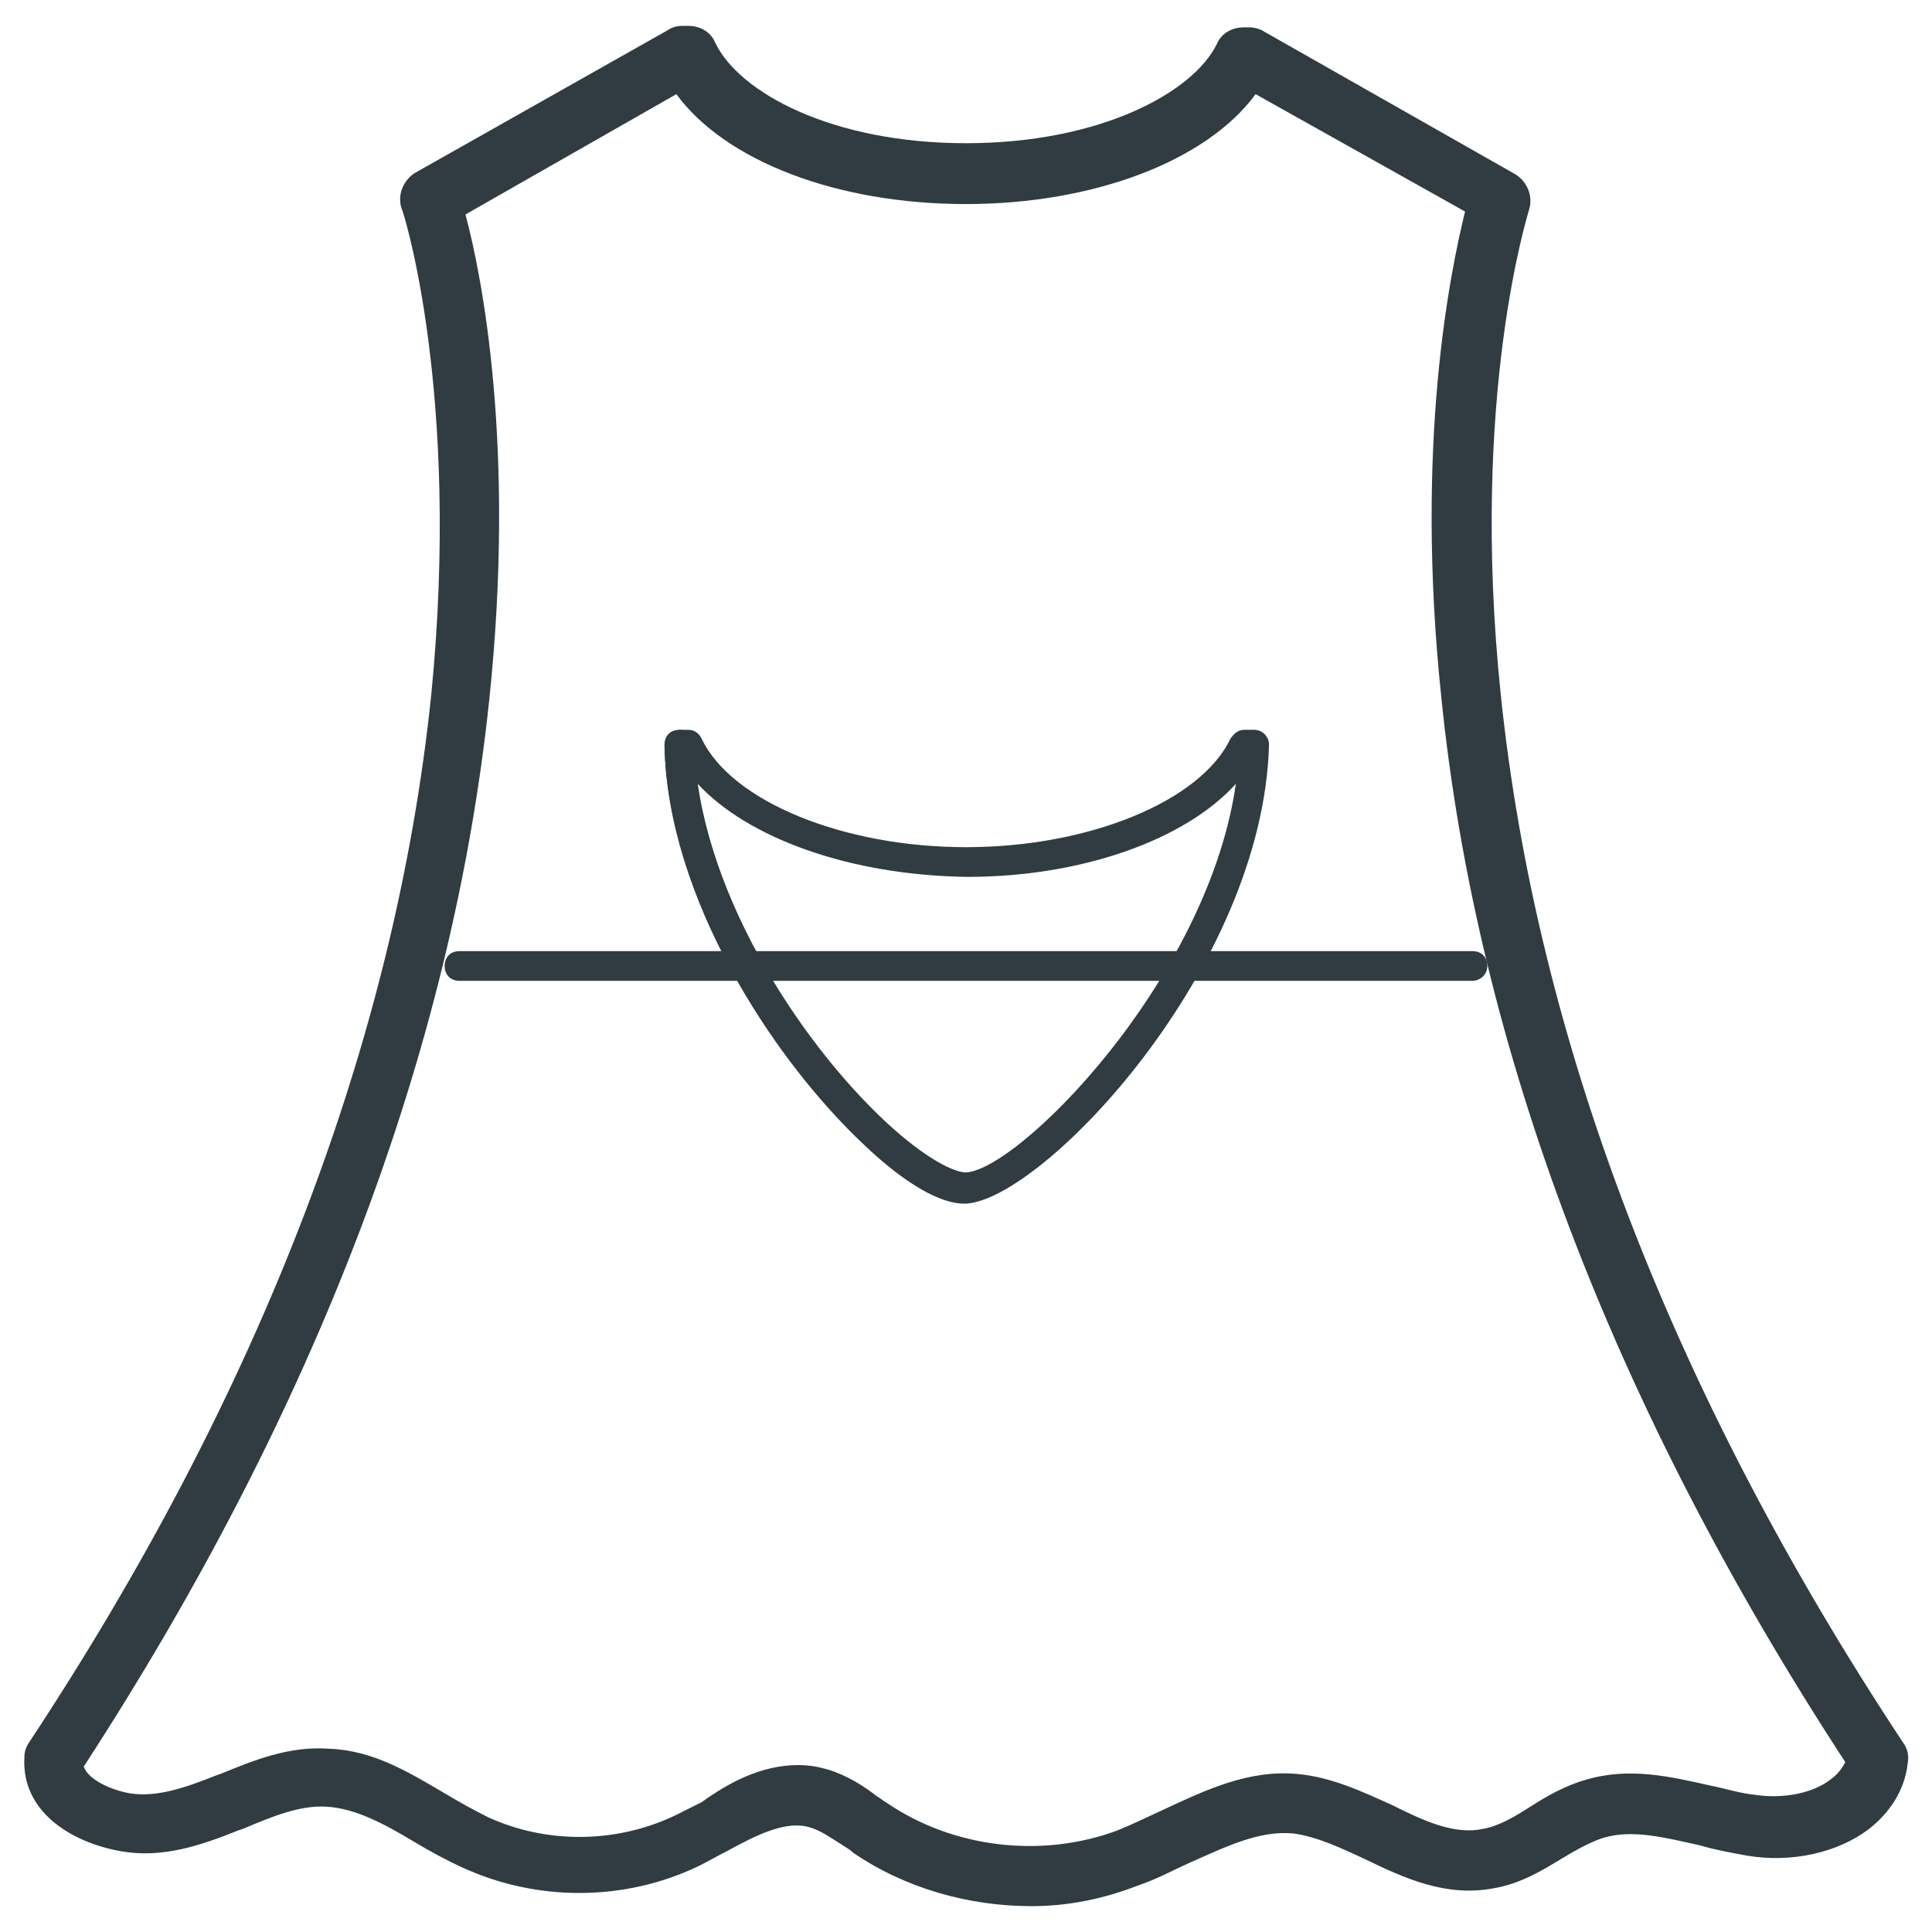 <?xml version="1.0" encoding="UTF-8"?>
<!-- Uploaded to: ICON Repo, www.svgrepo.com, Generator: ICON Repo Mixer Tools -->
<svg width="800px" height="800px" version="1.1" viewBox="144 144 512 512" xmlns="http://www.w3.org/2000/svg">
 <g fill="#303c42">
  <path d="m417.32 649.15c-16.531 0-33.457-4.723-47.23-14.168-0.789-0.789-1.574-1.18-2.754-1.969-3.148-1.969-5.902-3.938-8.66-4.723-6.297-1.969-14.168 1.969-22.043 6.297-2.363 1.18-5.117 2.754-7.477 3.938-19.68 9.445-42.902 9.445-62.582 0.395-4.328-1.969-8.66-4.328-12.594-6.691-7.871-4.723-15.742-9.055-23.617-9.445-7.086-0.395-14.562 2.754-22.043 5.902l-1.18 0.395c-9.84 3.938-20.074 7.477-31.094 5.512-13.383-2.363-26.371-10.629-25.586-24.797 0-1.574 0.395-2.754 1.18-3.938 61.402-92.891 97.219-186.57 106.66-277.88 7.875-79.902-7.477-128.32-7.871-128.71-1.18-3.543 0.395-7.477 3.543-9.445l66.91-37.785c1.18-0.789 2.363-1.18 3.938-1.18h1.574c3.148 0 5.902 1.574 7.086 4.328 6.297 13.383 31.094 26.766 66.52 26.766s60.223-13.383 66.52-26.371c1.18-2.754 3.938-4.328 7.086-4.328h1.574c1.18 0 2.754 0.395 3.938 1.18l66.52 37.785c3.148 1.969 4.723 5.902 3.543 9.445 0 0.395-15.742 48.805-7.477 128.31 9.445 91.316 45.266 184.99 106.66 277.88 1.18 1.574 1.574 3.543 1.18 5.512-0.789 7.086-4.723 12.988-10.234 17.32-8.266 6.297-20.469 9.055-32.273 7.086-4.328-0.789-8.66-1.574-12.594-2.754-9.055-1.969-17.711-4.328-25.586-1.969-3.543 1.18-7.086 3.148-11.02 5.512-5.117 3.148-11.02 6.691-18.105 7.871-12.594 2.363-23.617-2.754-33.457-7.477-6.691-3.148-13.383-6.297-19.68-7.086-9.055-0.789-17.711 3.543-27.551 7.871-4.328 1.969-8.66 4.328-13.383 5.902-9.062 3.539-18.508 5.508-28.348 5.508zm-61.793-37.391c2.754 0 5.117 0.395 7.871 1.18 5.117 1.574 9.445 4.328 12.988 7.086 0.789 0.395 1.574 1.18 2.363 1.574 17.711 12.203 41.328 14.957 61.402 7.477 3.938-1.574 7.871-3.543 12.203-5.512 11.02-5.117 22.434-10.629 35.426-9.445 9.055 0.789 17.32 4.723 25.191 8.266 8.66 4.328 16.531 7.871 24.008 6.297 4.328-0.789 8.266-3.148 12.594-5.902 4.328-2.754 9.055-5.512 14.562-7.086 11.809-3.543 22.828-0.789 33.457 1.574 3.938 0.789 7.477 1.969 11.414 2.363 7.477 1.18 15.742-0.395 20.469-4.328 1.574-1.18 2.754-2.754 3.543-4.328-61.402-94.07-97.613-188.93-107.06-282.21-7.086-67.305 2.363-112.57 6.297-128.71l-55.504-31.102c-12.988 17.711-42.902 29.125-76.754 29.125-34.242 0-63.762-11.414-76.754-29.125l-55.891 31.883c4.328 16.137 13.383 61.402 6.297 128.71-9.84 93.285-46.051 188.14-107.45 282.61 1.18 3.543 7.477 6.297 12.203 7.086 7.086 1.18 14.957-1.574 22.828-4.723l1.18-0.395c8.66-3.543 18.105-7.477 28.734-6.691 11.809 0.395 21.254 6.297 30.699 11.809 3.938 2.363 7.477 4.328 11.414 6.297 15.352 7.086 33.852 7.086 49.594-0.395 2.363-1.18 4.723-2.363 7.086-3.543 7.09-5.113 15.746-9.836 25.59-9.836z"/>
  <path d="m534.21 403.93h-268.43c-2.363 0-3.938-1.574-3.938-3.938 0-2.363 1.574-3.938 3.938-3.938h268.44c2.363 0 3.938 1.574 3.938 3.938-0.004 2.363-1.973 3.938-3.941 3.938z"/>
  <path d="m399.61 462.58c-8.266 0-18.895-8.266-26.371-15.352-24.797-23.223-52.348-66.125-53.137-105.88 0-2.363 1.574-3.938 3.938-3.938 2.363 0 3.938 1.574 3.938 3.938 1.18 37.391 27.16 77.934 50.773 99.977 10.629 9.84 18.105 13.383 21.254 13.383 14.957-0.789 70.848-57.859 72.422-113.36 0-2.363 1.969-3.938 3.938-3.938 2.363 0 3.938 1.969 3.938 3.938-1.574 59.039-59.434 120.05-79.902 121.23-0.395-0.004-0.395-0.004-0.789-0.004z"/>
  <path d="m399.61 462.98c-8.266 0-18.895-8.266-26.371-15.352-24.797-23.223-52.348-66.125-53.137-105.88 0-1.574 0.789-2.754 1.969-3.543l0.789-0.395c0.789-0.395 1.18-0.395 1.969-0.395h1.574c1.574 0 2.754 0.789 3.543 2.363 7.871 16.531 37.391 28.734 70.062 28.734 32.668 0 62.188-12.203 70.062-28.734 0.789-1.18 1.969-2.363 3.543-2.363h1.574c0.789 0 1.18 0 1.969 0.395l0.789 0.395c1.18 0.789 1.969 1.969 1.969 3.543-1.574 59.039-59.434 120.05-79.902 121.23h-0.402zm-70.848-111.39c4.723 34.242 28.34 70.062 49.988 90.133 10.629 9.84 18.105 13.383 21.254 13.383 14.168-0.789 64.551-51.168 71.637-103.52-13.383 14.957-40.934 24.797-71.242 24.797-31.098-0.395-58.254-10.234-71.637-24.797z"/>
 </g>
</svg>